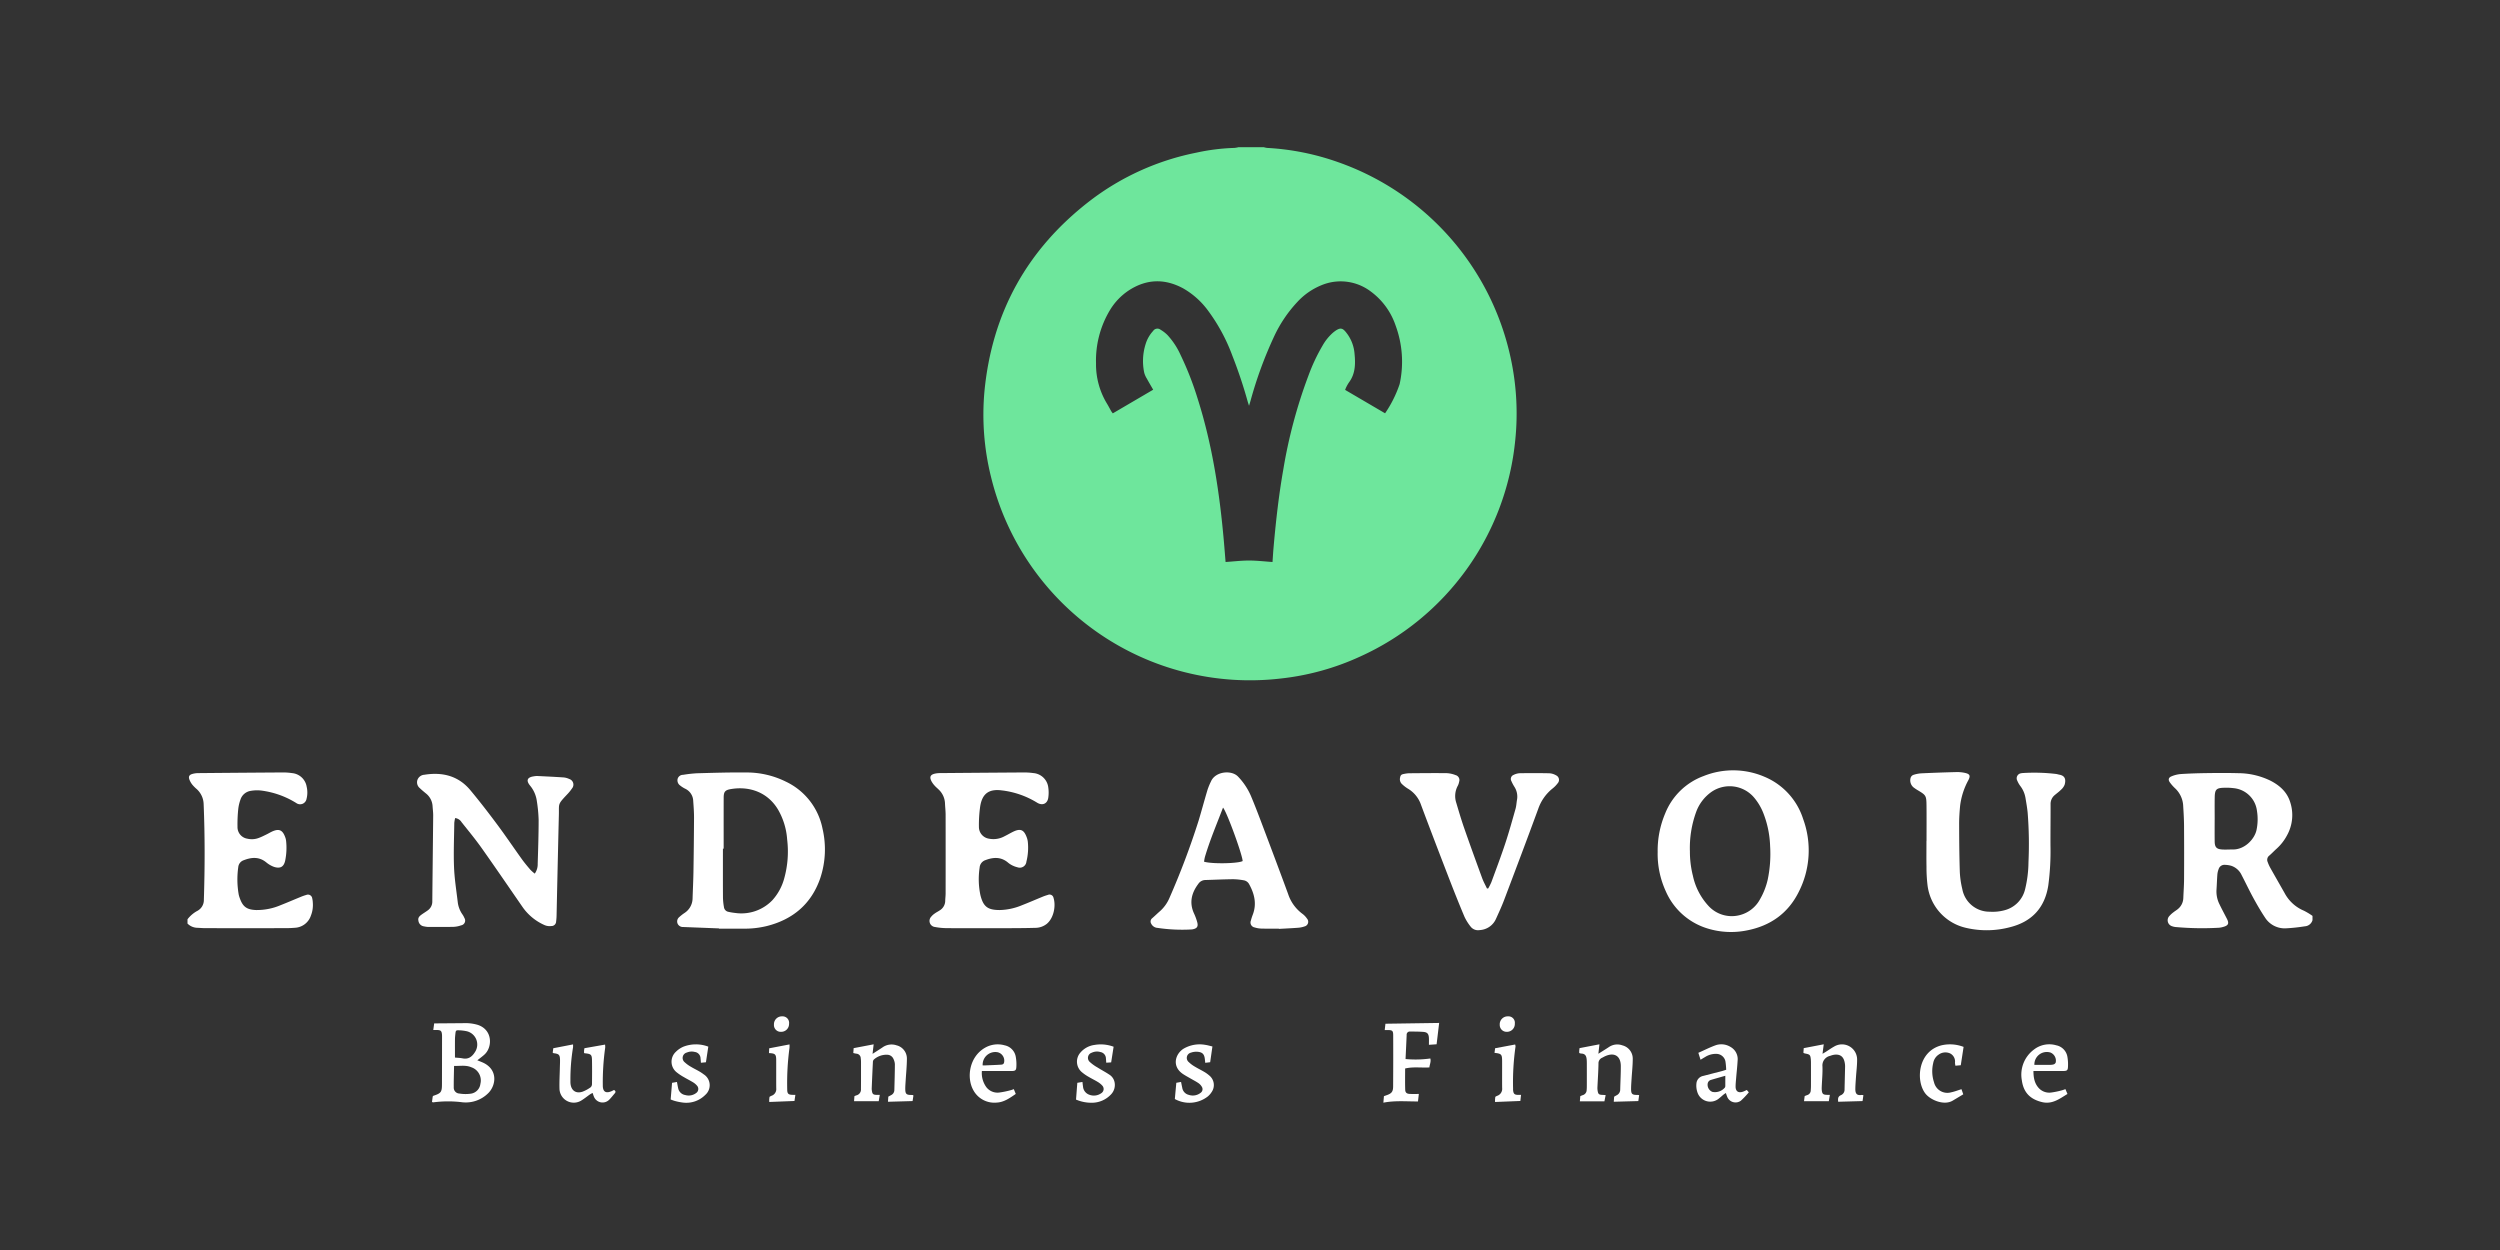 <svg id="Layer_1" data-name="Layer 1" xmlns="http://www.w3.org/2000/svg" viewBox="0 0 800 400"><rect x="0" y="0" width="800" height="400" fill="#333333" stroke="none"/><title>WhiteEndeavour Stacked</title><path d="M404.445,47.112a6.565,6.565,0,0,0,1.039.22,81.091,81.091,0,0,1,22.691,4.552,85.424,85.424,0,0,1,55.2,62.476,83.708,83.708,0,0,1,1.492,26.625,85.094,85.094,0,0,1-49.682,69.138,81.878,81.878,0,0,1-25.413,7.01,85.28,85.28,0,0,1-92.647-64.526,82.561,82.561,0,0,1-2.1-27.389q3.642-37.738,33.716-60.928A82.384,82.384,0,0,1,382.85,48.85a65.667,65.667,0,0,1,12.119-1.516,8.593,8.593,0,0,0,1.316-.222Zm-35.428,77.594c-.752-1.309-1.423-2.433-2.048-3.583a6.742,6.742,0,0,1-.815-1.851,18.018,18.018,0,0,1,.475-9.26,10.713,10.713,0,0,1,2.356-4.088,1.642,1.642,0,0,1,2.417-.4,10.868,10.868,0,0,1,2.233,1.738,23.843,23.843,0,0,1,4.155,6.34,98.859,98.859,0,0,1,5.436,13.905c4.755,14.931,7.065,30.314,8.429,45.87.185,2.112.347,4.225.53,6.464,2.583-.175,5.057-.473,7.531-.473s4.939.3,7.488.471c.108-1.52.186-2.874.3-4.226.737-8.532,1.684-17.037,3.171-25.478a158.8,158.8,0,0,1,8-29.865,58.985,58.985,0,0,1,4.49-9.585,16.041,16.041,0,0,1,3.384-4.226c2.531-2.07,3.191-1.5,4.708.579a12.453,12.453,0,0,1,2.2,6.21c.319,3.193.27,6.352-1.774,9.11a12.025,12.025,0,0,0-.882,1.529c-.139.261-.231.548-.365.875l12.789,7.494a38.041,38.041,0,0,0,4.646-9.3c.009-.045.022-.088.031-.133a33.469,33.469,0,0,0-1.335-18.726,22.374,22.374,0,0,0-7.906-10.808,15.95,15.95,0,0,0-15.847-2A21.436,21.436,0,0,0,415.18,96.6a41.988,41.988,0,0,0-7.372,10.868,129.559,129.559,0,0,0-7.666,20.887c-.12.415-.251.827-.456,1.5-.2-.654-.335-1.035-.443-1.422a147.792,147.792,0,0,0-4.867-14.55,57.616,57.616,0,0,0-7.842-14.54,25.629,25.629,0,0,0-7.966-7.091c-5.8-3.113-11.537-3.013-17.13.535a19.82,19.82,0,0,0-6.211,6.377,31.311,31.311,0,0,0-4.5,17.109,24.249,24.249,0,0,0,3.462,12.82c.5.811.928,1.66,1.4,2.485.131.227.305.428.506.7Z" fill="#6ee69c"/><path d="M740,294.448a2.725,2.725,0,0,1-2.487,1.975,56.623,56.623,0,0,1-6.056.645,7.466,7.466,0,0,1-6.613-3.392c-1.38-2.064-2.624-4.228-3.817-6.409-1.3-2.382-2.451-4.848-3.715-7.251a5.6,5.6,0,0,0-3.37-2.98,8.426,8.426,0,0,0-2-.289,1.932,1.932,0,0,0-1.978,1.369,6.18,6.18,0,0,0-.406,1.707c-.127,1.625-.165,3.257-.278,4.883a9.066,9.066,0,0,0,.93,4.608c.762,1.592,1.605,3.144,2.41,4.715.745,1.455.458,2.124-1.121,2.564a6.9,6.9,0,0,1-1.463.287,95.518,95.518,0,0,1-13.846-.23,4.114,4.114,0,0,1-1.052-.236,1.985,1.985,0,0,1-.96-3.266,8.323,8.323,0,0,1,1.4-1.271c.42-.342.9-.608,1.316-.959a4.718,4.718,0,0,0,1.766-3.536c.075-1.992.229-3.983.24-5.975q.048-8.564-.006-17.127c-.013-2.082-.133-4.166-.265-6.245a8.25,8.25,0,0,0-2.616-5.794,12.909,12.909,0,0,1-1.621-1.826c-.633-.858-.509-1.573.466-1.977a9.6,9.6,0,0,1,3-.742c2.8-.181,5.611-.267,8.418-.305,3.307-.045,6.617-.063,9.922.024a23.778,23.778,0,0,1,10.363,2.411c2.921,1.5,5.269,3.585,6.282,6.8a13.313,13.313,0,0,1-.982,10.654,15.539,15.539,0,0,1-3.312,4.276c-.81.725-1.552,1.526-2.376,2.234a1.709,1.709,0,0,0-.51,2.07,11.909,11.909,0,0,0,.768,1.736c1.528,2.725,3.086,5.433,4.626,8.152a12.416,12.416,0,0,0,6.181,5.671A20.2,20.2,0,0,1,740,293.088ZM708.7,262.22h-.009c0,2.354-.023,4.709.007,7.063.024,1.824.6,2.445,2.433,2.557,1.127.07,2.262-.019,3.394-.008,3.81.038,6.906-3.322,7.546-6.168a16.61,16.61,0,0,0,.152-6.211,8.3,8.3,0,0,0-7.372-7.232,18.675,18.675,0,0,0-3.111-.141c-2.513.065-2.985.539-3.031,3.078C708.666,257.511,708.7,259.866,708.7,262.22Z" fill="#fff"/><path d="M60,294.176a9.8,9.8,0,0,1,3.159-2.7,3.915,3.915,0,0,0,2.077-3.557c.324-10.2.35-20.391-.07-30.586a6.722,6.722,0,0,0-2.2-4.809,12.018,12.018,0,0,1-1.35-1.338,6.129,6.129,0,0,1-1.015-1.737c-.341-1.016-.021-1.525,1.032-1.809a7.017,7.017,0,0,1,1.741-.243q13.665-.128,27.331-.215a19.075,19.075,0,0,1,2.709.207,5.223,5.223,0,0,1,4.723,4.379,8.169,8.169,0,0,1-.051,3.9,2.09,2.09,0,0,1-3.286,1.3,27.835,27.835,0,0,0-11.164-3.986,11.635,11.635,0,0,0-3.367.089,4.1,4.1,0,0,0-3.34,2.862,13.12,13.12,0,0,0-.71,3.167A47.788,47.788,0,0,0,76,264.666a3.727,3.727,0,0,0,3.161,3.715,6.218,6.218,0,0,0,3.735-.276c.846-.312,1.652-.733,2.466-1.127.57-.276,1.11-.613,1.685-.878,2.2-1.017,3.366-.528,4.2,1.75a4.874,4.874,0,0,1,.3,1.181,20.427,20.427,0,0,1-.287,6.357c-.432,1.991-1.53,2.628-3.488,2.042a7.776,7.776,0,0,1-1.581-.757,9.118,9.118,0,0,1-1.1-.8c-2.222-1.757-4.619-1.563-7.065-.611a2.569,2.569,0,0,0-1.778,2.2,27.918,27.918,0,0,0,.14,8.793,8.364,8.364,0,0,0,.349,1.171c.98,2.785,2.278,3.684,5.255,3.787a19.4,19.4,0,0,0,7.8-1.557c2.149-.842,4.266-1.762,6.4-2.634a15.727,15.727,0,0,1,1.791-.631,1.382,1.382,0,0,1,1.937,1.119,7.532,7.532,0,0,1,.181,1.344,9.268,9.268,0,0,1-.608,4.129,5.7,5.7,0,0,1-5.216,3.91c-.992.086-1.992.118-2.988.119q-12.714.014-25.429,0c-.86,0-1.72-.064-2.579-.115A4.55,4.55,0,0,1,60,295.536Z" fill="#fff"/><path d="M230.084,297.087q-5.7-.221-11.409-.443a1.9,1.9,0,0,1-1.66-.76,1.783,1.783,0,0,1,.271-2.349,14.218,14.218,0,0,1,1.7-1.346,5.653,5.653,0,0,0,2.638-4.656c.085-2.808.233-5.614.279-8.422q.141-8.7.188-17.4c.008-1.808-.132-3.619-.263-5.425a4.464,4.464,0,0,0-2.562-3.893,8.916,8.916,0,0,1-1.6-1.017,2.016,2.016,0,0,1-.823-2.153,1.786,1.786,0,0,1,1.741-1.277,41.37,41.37,0,0,1,4.451-.5c5.3-.141,10.6-.314,15.9-.253a28.2,28.2,0,0,1,12.47,2.9,21.172,21.172,0,0,1,11.8,15.07,29.106,29.106,0,0,1-.714,15.831c-2.834,8.249-8.729,13.23-17.116,15.34a29.821,29.821,0,0,1-7.409.836c-2.628-.01-5.257,0-7.886,0Zm1.487-25.51h-.235c0,5.207-.017,10.414.014,15.621a19.545,19.545,0,0,0,.319,3.1,1.74,1.74,0,0,0,1.41,1.486,20.244,20.244,0,0,0,2.267.372,13.763,13.763,0,0,0,11.768-4.037,17.013,17.013,0,0,0,3.852-7.088,31.991,31.991,0,0,0,.925-12.379,22.117,22.117,0,0,0-2.823-9.418c-3.328-5.741-9.268-7.737-15.22-6.724-1.864.317-2.265.9-2.271,2.768C231.56,260.708,231.571,266.142,231.571,271.577Z" fill="#fff"/><path d="M530.452,272.65a30.54,30.54,0,0,1,2.407-12.348,21.046,21.046,0,0,1,12.292-11.967,25.406,25.406,0,0,1,19.586.278A21.765,21.765,0,0,1,577,262.067a29.241,29.241,0,0,1-1.472,23.477c-3.367,6.7-8.951,10.661-16.275,12.139a25.619,25.619,0,0,1-13.021-.626,21.327,21.327,0,0,1-13.206-11.915A28.692,28.692,0,0,1,530.452,272.65Zm10.319-.186a31.325,31.325,0,0,0,.957,7.784,20.474,20.474,0,0,0,4.813,9.448,10.1,10.1,0,0,0,10.111,3.159,10.219,10.219,0,0,0,6.56-5.11,22.541,22.541,0,0,0,2.464-6.3,40.174,40.174,0,0,0,.763-10.672,31.6,31.6,0,0,0-2.128-10.46,17.746,17.746,0,0,0-3.113-5.222,10.254,10.254,0,0,0-13.425-1.753,13.484,13.484,0,0,0-4.988,6.448A33.759,33.759,0,0,0,540.771,272.464Z" fill="#fff"/><path d="M171.122,279.561a5.167,5.167,0,0,0,.94-3.179c.145-4.664.3-9.329.3-13.994a45.625,45.625,0,0,0-.559-5.943,9.79,9.79,0,0,0-2.177-5.044c-1.367-1.667-.909-2.683,1.224-2.98a5.925,5.925,0,0,1,1.082-.1c2.8.135,5.608.265,8.408.455a5.372,5.372,0,0,1,1.82.5,1.89,1.89,0,0,1,.894,3.013,14.59,14.59,0,0,1-1.634,1.993c-3.02,3.209-2.5,2.817-2.58,6.351q-.386,15.974-.726,31.948a18.449,18.449,0,0,1-.155,2.305,1.479,1.479,0,0,1-1.525,1.445,4.171,4.171,0,0,1-2.37-.387,16.846,16.846,0,0,1-6.9-5.775c-4.334-6.26-8.618-12.555-13.019-18.766-2.015-2.843-4.239-5.539-6.414-8.265a2.874,2.874,0,0,0-2.075-1.365,9.509,9.509,0,0,0-.284,1.57c-.062,4.711-.264,9.428-.082,14.13.144,3.746.75,7.475,1.189,11.208a8.565,8.565,0,0,0,1.479,3.9,6.1,6.1,0,0,1,.656,1.185,1.543,1.543,0,0,1-1.05,2.341,8.328,8.328,0,0,1-2.384.482c-2.763.063-5.528.039-8.292.028a8.65,8.65,0,0,1-1.206-.18,2.044,2.044,0,0,1-1.783-1.78c-.237-1.007.364-1.524,1.04-2.012.624-.45,1.292-.841,1.911-1.3a3.422,3.422,0,0,0,1.487-2.893c.079-9.155.2-18.31.282-27.465.01-1.038-.144-2.077-.2-3.117a5.583,5.583,0,0,0-2.22-4.046c-.622-.527-1.263-1.035-1.843-1.606a2.421,2.421,0,0,1-.8-2.579,2.514,2.514,0,0,1,2.237-1.717c5.768-.92,10.866.319,14.719,4.935,2.989,3.58,5.836,7.284,8.623,11.025,2.706,3.634,5.237,7.4,7.882,11.077.845,1.175,1.786,2.285,2.727,3.387A13.3,13.3,0,0,0,171.122,279.561Z" fill="#fff"/><path d="M316.016,297.021c-4.35,0-8.7.026-13.051-.017a21.119,21.119,0,0,1-3.773-.366,1.955,1.955,0,0,1-1.222-3.278,5.4,5.4,0,0,1,1.2-1.08c.474-.347,1.015-.6,1.5-.934a3.63,3.63,0,0,0,1.8-3.02c.012-.814.128-1.628.129-2.442q.015-12.575,0-25.149c0-1.221-.153-2.441-.2-3.663a6.422,6.422,0,0,0-2.057-4.446c-.419-.414-.882-.788-1.267-1.231a6.86,6.86,0,0,1-1.021-1.426c-.686-1.392-.32-2.1,1.219-2.428a8.269,8.269,0,0,1,1.619-.151q13.458-.117,26.916-.207a21,21,0,0,1,2.844.2,5.228,5.228,0,0,1,4.8,4.615,11.5,11.5,0,0,1,0,3.247c-.272,1.975-1.9,2.658-3.584,1.606a27.7,27.7,0,0,0-11.322-3.929c-4.076-.519-6.219,1.024-6.879,5.081a42.377,42.377,0,0,0-.412,6.63,3.79,3.79,0,0,0,3.154,3.735,7.382,7.382,0,0,0,5.119-.81c.938-.451,1.827-1,2.767-1.446,2.23-1.051,3.335-.6,4.21,1.705a6.059,6.059,0,0,1,.4,1.575,18.347,18.347,0,0,1-.456,6.338,2.128,2.128,0,0,1-2.82,1.812,7.876,7.876,0,0,1-2-.775,7.05,7.05,0,0,1-1.217-.861c-2.209-1.765-4.6-1.605-7.059-.67a2.722,2.722,0,0,0-1.875,2.43,24.813,24.813,0,0,0,.256,8.78c.93,3.711,2.337,4.751,6.142,4.768a19.479,19.479,0,0,0,7.125-1.532c2.152-.831,4.266-1.761,6.4-2.632a16.657,16.657,0,0,1,1.917-.678,1.293,1.293,0,0,1,1.808.937c.8,2.553.1,6.39-2.1,8.276a5.89,5.89,0,0,1-3.775,1.325c-2.264.069-4.529.09-6.794.1C321.635,297.033,318.826,297.021,316.016,297.021Z" fill="#fff"/><path d="M616.491,269.085c0-3.761.033-7.522-.009-11.282-.036-3.221-.147-3.34-2.865-4.966a14.157,14.157,0,0,1-1.238-.832,2.921,2.921,0,0,1-.954-3.188,1.483,1.483,0,0,1,.912-.871,10.09,10.09,0,0,1,2.519-.48q5.565-.258,11.135-.4a11.507,11.507,0,0,1,2.826.268c1.54.351,1.779.9,1.075,2.289a22.907,22.907,0,0,0-2.656,8.222c-.181,1.938-.318,3.889-.312,5.834.014,5.118.053,10.237.217,15.352a28.889,28.889,0,0,0,.8,5.5,8.836,8.836,0,0,0,8.825,7.217,14.463,14.463,0,0,0,4.7-.476,9.092,9.092,0,0,0,6.579-6.768,37.78,37.78,0,0,0,1.069-8.613,127.645,127.645,0,0,0-.257-15.756c-.149-1.619-.444-3.226-.71-4.832a8.609,8.609,0,0,0-1.674-3.818,7.687,7.687,0,0,1-.933-1.65,1.616,1.616,0,0,1,1.2-2.385,2.266,2.266,0,0,1,.537-.076,58.562,58.562,0,0,1,10.714.3c.356.058.7.173,1.057.239,1.7.317,2.13,1.45,1.63,3.206a4.239,4.239,0,0,1-1.168,1.614c-.6.608-1.308,1.115-1.965,1.672a3.657,3.657,0,0,0-1.36,2.971c.013,4.394-.049,8.788-.035,13.182a82.087,82.087,0,0,1-.693,12.741c-1.1,7.2-5.276,11.665-12.275,13.409a29.078,29.078,0,0,1-14,.221A15.966,15.966,0,0,1,616.8,283.2a48.089,48.089,0,0,1-.321-5.823c-.051-2.763-.013-5.528-.013-8.292Z" fill="#fff"/><path d="M409.2,297.162c-1.859,0-3.718.032-5.575-.017a7.9,7.9,0,0,1-2.129-.362,1.6,1.6,0,0,1-1.212-2.2,16.247,16.247,0,0,1,.623-1.938c1.284-3.415.522-6.58-1.148-9.642a2.414,2.414,0,0,0-1.8-1.314,21.268,21.268,0,0,0-3.367-.341c-2.988.033-5.974.172-8.961.261a2.738,2.738,0,0,0-2.168,1.226c-2.159,2.884-2.953,5.969-1.4,9.419a17.457,17.457,0,0,1,1.072,2.923c.333,1.346-.121,1.932-1.478,2.2a2.383,2.383,0,0,1-.4.048,53.31,53.31,0,0,1-10.844-.5,2.411,2.411,0,0,1-2.041-1.37,1.324,1.324,0,0,1,.318-1.71c.789-.68,1.532-1.414,2.314-2.1a11.922,11.922,0,0,0,3.194-4.343,246.97,246.97,0,0,0,9.348-24.772c.991-3.293,1.879-6.618,2.868-9.912a21.915,21.915,0,0,1,1.145-2.756c1.435-3.146,6.578-3.651,8.649-1.418a20.894,20.894,0,0,1,4.052,6.072c1.248,2.962,2.4,5.966,3.533,8.973,2.829,7.5,5.663,15,8.416,22.52a12.81,12.81,0,0,0,4.531,6.283,6.421,6.421,0,0,1,1.5,1.558,1.531,1.531,0,0,1-.8,2.509,7.84,7.84,0,0,1-2.118.428c-2.033.154-4.071.243-6.107.358Zm-23.9-21.416c2.648.778,11.009.586,12.353-.216-.17-2.291-5.121-15.842-6.286-17.092-2.012,5.273-4.207,10.432-5.8,15.813A13.165,13.165,0,0,0,385.3,275.746Z" fill="#fff"/><path d="M476.226,284.3a18.684,18.684,0,0,0,1.022-2.028c1.512-4.123,3.068-8.233,4.448-12.4,1.209-3.65,2.232-7.362,3.28-11.064.269-.95.3-1.966.479-2.945a5.8,5.8,0,0,0-.888-4.152,13.052,13.052,0,0,1-.94-1.8,1.379,1.379,0,0,1,.716-1.938,4.951,4.951,0,0,1,1.94-.538c3.17-.051,6.342-.058,9.512.016a4.747,4.747,0,0,1,2.167.665,1.6,1.6,0,0,1,.478,2.552,8.913,8.913,0,0,1-1.609,1.644,14.325,14.325,0,0,0-4.614,6.569c-3.567,9.737-7.236,19.438-10.907,29.136-.769,2.031-1.686,4.007-2.583,5.986a6.033,6.033,0,0,1-5.2,3.622,3,3,0,0,1-2.915-1.093,15.646,15.646,0,0,1-2-3.21c-1.721-4.09-3.365-8.214-4.964-12.353-3-7.774-5.988-15.553-8.9-23.36a9.648,9.648,0,0,0-4.253-5.262,10.729,10.729,0,0,1-1.821-1.406,2.091,2.091,0,0,1-.673-1.973c.153-.905.363-1.145,1.284-1.313a9.656,9.656,0,0,1,1.616-.212c4.033-.033,8.067-.08,12.1-.03a8.686,8.686,0,0,1,2.762.613,1.646,1.646,0,0,1,1.155,2.158,4.39,4.39,0,0,1-.434,1.278,6.892,6.892,0,0,0-.486,5.406c.812,2.733,1.616,5.473,2.554,8.164,1.861,5.344,3.794,10.663,5.741,15.977.415,1.133,1.017,2.2,1.532,3.294Z" fill="#fff"/><path d="M138.648,329.6l.293-2.122c.519,0,.923,0,1.326,0,2.718-.021,5.436-.037,8.154-.068a13.708,13.708,0,0,1,4.426.538c4.829,1.554,4.769,7.07,2.255,9.441-.714.673-1.528,1.24-2.359,1.906.557.225,1.083.426,1.6.649,5.087,2.191,4.434,7.308,1.946,9.816a10.167,10.167,0,0,1-8.437,2.957,36.117,36.117,0,0,0-9.2.036c-.078.014-.168-.04-.417-.106l.236-1.778c.129-.147.152-.2.188-.21,2.5-.826,2.762-1.171,2.77-3.77q.021-7.408.025-14.818c0-.317.009-.636-.015-.952-.092-1.211-.389-1.492-1.594-1.517C139.492,329.6,139.141,329.6,138.648,329.6Zm6.654,11.493c-.042,2.4-.121,4.606-.1,6.811a1.873,1.873,0,0,0,1.8,2.027,12.087,12.087,0,0,0,3.753.031,3.59,3.59,0,0,0,2.973-3.13,4.444,4.444,0,0,0-2.908-5.306C149.064,340.764,147.274,341.153,145.3,341.094Zm.285-2.676c.8.082,1.659.1,2.486.267,1.871.373,3.04-.614,3.919-2.026a4.364,4.364,0,0,0-2.907-6.715,13.52,13.52,0,0,0-2.152-.245c-1.007-.038-1.092.055-1.2,1.02-.069.629-.135,1.261-.142,1.893C145.575,334.5,145.587,336.39,145.587,338.418Z" fill="#fff"/><path d="M457.4,341.58c-2.644.152-5.143-.278-7.757.338,0,2.275-.048,4.528.022,6.777.03.97.517,1.327,1.516,1.365.894.034,1.791.007,2.846.007-.091.8-.175,1.538-.273,2.4-3.707.012-7.351-.339-11.074.388l.176-2.084c.309-.11.6-.214.884-.314,1.562-.539,2.049-1.107,2.06-2.783q.057-8.149.023-16.3c0-1.572-.254-1.756-1.865-1.763-.221,0-.442,0-.846,0l.229-2.018,17.188-.252c-.261,2.188-.53,4.443-.814,6.826l-2.459.17c0-.8.031-1.512-.007-2.217-.072-1.3-.519-1.82-1.811-1.918-1.4-.106-2.8-.1-4.2-.11a1,1,0,0,0-1.106,1.09c-.107,2.526-.233,5.052-.357,7.71a34.016,34.016,0,0,0,7.93-.18C457.986,339.727,457.505,340.589,457.4,341.58Z" fill="#fff"/><path d="M273.055,336.964l.112-1.558,6.4-1.223-.349,3.047c1.21-.781,2.195-1.4,3.16-2.044a4.975,4.975,0,0,1,4.515-.683,4.354,4.354,0,0,1,3.316,4.293c-.015,2.349-.258,4.7-.4,7.046-.053.9-.134,1.809-.121,2.712.022,1.5.383,1.824,1.854,1.832.18,0,.359.01.538.025.039,0,.076.047.223.143-.084.549-.176,1.152-.273,1.788l-7.883.222.116-1.64.87-.471a1.83,1.83,0,0,0,1.059-1.623c.07-2.76.155-5.521.168-8.281a4.365,4.365,0,0,0-.452-1.688,2.21,2.21,0,0,0-1.9-1.34,6.093,6.093,0,0,0-4.369,1.528,1.219,1.219,0,0,0-.313.834c-.143,2.8-.262,5.607-.378,8.412a4.432,4.432,0,0,0,.067.811c.146.979.406,1.207,1.42,1.252.308.014.618,0,1.092,0-.116.7-.215,1.3-.336,2.027H273.3l.123-1.618a6,6,0,0,1,.607-.247,1.911,1.911,0,0,0,1.476-2.018c.013-.9.015-1.811.016-2.717,0-1.947.006-3.9,0-5.842a9.116,9.116,0,0,0-.088-1.353,1.47,1.47,0,0,0-1.4-1.411A8.323,8.323,0,0,1,273.055,336.964Z" fill="#fff"/><path d="M505.351,336.953c0-.24-.012-.461,0-.679.019-.266.062-.53.1-.872l6.368-1.222-.337,3.022c1.294-.82,2.361-1.47,3.4-2.162a4.729,4.729,0,0,1,4.28-.525,4.378,4.378,0,0,1,3.317,4.3c0,2.123-.243,4.245-.371,6.368-.066,1.085-.157,2.17-.16,3.256,0,1.658.33,1.951,2,1.939.132,0,.264.022.577.05l-.261,1.915-7.857.216.12-1.62c.285-.162.551-.319.823-.465a2.024,2.024,0,0,0,1.119-1.877c.061-2.49.2-4.98.19-7.469-.012-3.222-2.051-4.472-5-3.15-.33.148-.641.338-.967.5a1.921,1.921,0,0,0-1.176,1.916c-.047,2.535-.225,5.066-.341,7.6a5,5,0,0,0,.055.947c.169,1.174.4,1.379,1.56,1.424.307.011.613.036,1.019.061-.134.688-.253,1.3-.39,1.994h-7.86l.136-1.666c.3-.119.543-.231.8-.31a1.722,1.722,0,0,0,1.234-1.621c.055-.539.055-1.085.056-1.628q.009-3.33,0-6.659c0-.453,0-.907-.036-1.358-.09-1.193-.388-2.024-1.831-2.044A2.434,2.434,0,0,1,505.351,336.953Z" fill="#fff"/><path d="M585.557,350.352c-.124.754-.22,1.331-.337,2.033h-7.935l.212-1.641c.292-.116.536-.223.787-.309a1.582,1.582,0,0,0,1.157-1.512c.028-.452.065-.9.066-1.356q.011-3.671,0-7.341c0-.407-.006-.816-.044-1.221-.132-1.4-.317-1.594-1.678-1.854-.175-.034-.348-.085-.52-.135-.038-.012-.067-.055-.181-.153l.108-1.456,6.4-1.23-.384,3.036c.464-.277.76-.446,1.048-.628.88-.557,1.73-1.167,2.64-1.669a4.847,4.847,0,0,1,7.378,4.318c0,1.807-.239,3.614-.359,5.422-.082,1.22-.184,2.441-.208,3.662-.034,1.692.486,2.289,2.035,2.064a2.49,2.49,0,0,1,.546.08c-.094.659-.184,1.294-.268,1.882l-7.815.217c-.043-.806-.2-1.651.926-2.121a1.914,1.914,0,0,0,1.128-1.871c.054-2.446.122-4.892.17-7.337a6.041,6.041,0,0,0-.1-1.08c-.343-2.1-1.572-2.975-3.652-2.591a6.96,6.96,0,0,0-1.038.314,3.129,3.129,0,0,0-2.454,3.374c.079,2.167-.14,4.344-.226,6.517a7.719,7.719,0,0,0,0,.95c.117,1.352.407,1.614,1.777,1.635C584.963,350.354,585.183,350.352,585.557,350.352Z" fill="#fff"/><path d="M193.621,334.269a5.314,5.314,0,0,1,.04.992,79.414,79.414,0,0,0-.764,12.053c-.016,2.065.974,2.681,2.87,1.834.246-.111.485-.241.715-.355.531.293.62.648.224,1.1-.626.714-1.192,1.491-1.882,2.135a2.981,2.981,0,0,1-4.735-1.017c-.167-.366-.269-.762-.441-1.26a6.494,6.494,0,0,0-.791.407c-.927.648-1.807,1.371-2.766,1.965a4.577,4.577,0,0,1-7.058-3.781c-.056-2.171.071-4.346.117-6.52.018-.86.068-1.72.058-2.58-.02-1.69-.34-2.023-2.017-2.213-.08-.009-.153-.079-.326-.174l.189-1.421,6.318-1.224a6.3,6.3,0,0,1-.006.994,62.378,62.378,0,0,0-.83,10.684,7.34,7.34,0,0,0,.034.95c.257,2.172,1.759,3.2,3.848,2.5a11.243,11.243,0,0,0,2.6-1.418,1.426,1.426,0,0,0,.419-1.043c.034-2.537.047-5.074,0-7.61-.029-1.75-.315-2-2.048-2.193-.133-.015-.265-.044-.489-.081,0-.259-.013-.523,0-.784.015-.222.064-.442.117-.782Z" fill="#fff"/><path d="M543.472,336.9c1.924-.853,3.7-1.759,5.555-2.427a5.6,5.6,0,0,1,4.831.6,4.458,4.458,0,0,1,2.175,4.381c-.1,1.851-.314,3.7-.467,5.544-.075.9-.173,1.805-.175,2.707,0,1.513.881,2.126,2.32,1.648.421-.14.817-.356,1.276-.559l.638.75a28.317,28.317,0,0,1-2.509,2.652,2.874,2.874,0,0,1-4.338-1.057,12.861,12.861,0,0,1-.492-1.379c-.266.179-.518.323-.741.5-.491.4-.95.839-1.452,1.224a4.311,4.311,0,0,1-6.922-1.953,6.64,6.64,0,0,1-.319-2.778,2.677,2.677,0,0,1,2.19-2.462q3.084-.8,6.168-1.6c.345-.09.681-.215,1.169-.371a22.164,22.164,0,0,0-.243-2.691,2.988,2.988,0,0,0-2.914-2.392,6.389,6.389,0,0,0-3.6,1.02c-.427.239-.841.5-1.448.867C543.947,338.413,543.752,337.793,543.472,336.9Zm8.624,7.348c-1.618.464-3.085.869-4.542,1.31a1.447,1.447,0,0,0-1.1,1.231,2.464,2.464,0,0,0,1.5,2.611,4.164,4.164,0,0,0,4-1.372,1.063,1.063,0,0,0,.145-.507C552.1,346.493,552.1,345.465,552.1,344.249Z" fill="#fff"/><path d="M314.2,342.721a7.709,7.709,0,0,0,1.384,5.109,4.506,4.506,0,0,0,4.184,1.781,27.683,27.683,0,0,0,3.57-.726c.34-.075.665-.215,1.086-.356l.62,1.529c-1.889,1.309-3.793,2.667-6.1,2.77a7.652,7.652,0,0,1-7.422-3.872c-2.356-4.081-1.366-10.961,3.909-13.8a8.141,8.141,0,0,1,6.057-.653,4.513,4.513,0,0,1,3.559,3.683,13.622,13.622,0,0,1,.187,3.229c-.049,1.078-.369,1.3-1.468,1.306-2.716.013-5.432,0-8.147,0Zm.252-1.8c.3,0,.607.011.909,0,1.577-.064,3.154-.118,4.729-.214.472-.029,1.018-.015,1.2-.65a2.768,2.768,0,0,0-2.015-3.333A4.049,4.049,0,0,0,314.452,340.926Z" fill="#fff"/><path d="M660.934,348.519l.654,1.553c-2.526,1.536-4.859,3.378-8.108,2.609-3.849-.912-5.98-3.109-6.5-7.033a10,10,0,0,1,3.932-9.827,7.975,7.975,0,0,1,7.079-1.327,4.506,4.506,0,0,1,3.577,3.669,14.115,14.115,0,0,1,.182,3.231c-.038,1.094-.333,1.316-1.445,1.322-2.716.015-5.432,0-8.148,0H650.7c.012,2.115.324,3.978,1.739,5.5a4.573,4.573,0,0,0,3.955,1.392,26.879,26.879,0,0,0,3.307-.672A12.6,12.6,0,0,0,660.934,348.519ZM651,340.756c1.669,0,3.331.008,4.993-.006a3.858,3.858,0,0,0,1.2-.15,1.107,1.107,0,0,0,.632-.588,2.812,2.812,0,0,0-1.675-3.2A3.984,3.984,0,0,0,651,340.756Z" fill="#fff"/><path d="M226.657,334.927c-.26,1.718-.5,3.28-.755,5l-1.607.156c-.045-.533-.069-.972-.121-1.408a2.108,2.108,0,0,0-1.835-2.049,3.928,3.928,0,0,0-2.532.182,1.781,1.781,0,0,0-.675,3.138,10.269,10.269,0,0,0,1.97,1.427c.849.519,1.753.946,2.616,1.444a13.339,13.339,0,0,1,1.472.974,4.115,4.115,0,0,1,.494,6.581,8.54,8.54,0,0,1-7.075,2.461,17.732,17.732,0,0,1-2.659-.525,12.977,12.977,0,0,1-1.339-.477c.149-1.767.292-3.47.449-5.327l1.566-.276c.137.719.232,1.338.375,1.945a2.753,2.753,0,0,0,2.271,2.237,3.938,3.938,0,0,0,3.692-.8,1.568,1.568,0,0,0,.063-2.216,5.077,5.077,0,0,0-1.234-1.045c-.965-.59-1.983-1.092-2.955-1.672a16.183,16.183,0,0,1-2.257-1.5,4.324,4.324,0,0,1-.317-6.586,7.707,7.707,0,0,1,2.445-1.659A11.161,11.161,0,0,1,226.657,334.927Z" fill="#fff"/><path d="M375.948,351.686c.151-1.666.306-3.368.472-5.195l1.518-.274c.137.675.25,1.283.385,1.886a2.745,2.745,0,0,0,2.09,2.253,4.012,4.012,0,0,0,3.842-.7,1.405,1.405,0,0,0,.351-1.848,3.637,3.637,0,0,0-1.07-1.184c-.82-.561-1.714-1.012-2.574-1.513-.82-.479-1.668-.919-2.451-1.453-3.692-2.518-2.316-6.507.249-8.086a10.172,10.172,0,0,1,6.941-1.215c.71.094,1.4.313,2.275.515-.242,1.685-.476,3.318-.723,5.04l-1.577.185c-.048-.449-.086-.833-.129-1.216-.164-1.475-.726-2.147-2.2-2.3a5.092,5.092,0,0,0-2.25.267,1.731,1.731,0,0,0-.677,3.033,9.582,9.582,0,0,0,1.95,1.451c.964.591,1.992,1.077,2.964,1.655a10.559,10.559,0,0,1,1.652,1.185,3.928,3.928,0,0,1,.746,5.277,6.2,6.2,0,0,1-1.245,1.424A9.6,9.6,0,0,1,375.948,351.686Z" fill="#fff"/><path d="M356.356,334.953c-.272,1.737-.522,3.335-.785,5.013l-1.576.1c-.038-.531-.052-.973-.1-1.412a2.1,2.1,0,0,0-1.732-1.993,3.87,3.87,0,0,0-2.783.2,1.733,1.733,0,0,0-.625,2.981,13.038,13.038,0,0,0,2.411,1.728c1.261.8,2.589,1.49,3.828,2.316a3.706,3.706,0,0,1,1.661,2.395,4.357,4.357,0,0,1-1.1,3.9,8.4,8.4,0,0,1-6.176,2.7,12.543,12.543,0,0,1-5.05-1.014c.134-1.752.267-3.5.411-5.37l1.642-.273c.069.552.105,1,.181,1.431a3,3,0,0,0,1.895,2.613,4.07,4.07,0,0,0,4.007-.486,1.572,1.572,0,0,0,.265-2.389,6.157,6.157,0,0,0-1.468-1.184c-.965-.588-1.993-1.074-2.962-1.657a13.7,13.7,0,0,1-2.112-1.468,4.381,4.381,0,0,1-.405-6.315,7.118,7.118,0,0,1,4.457-2.39A11.736,11.736,0,0,1,356.356,334.953Z" fill="#fff"/><path d="M627.673,348.545l.574,1.636c-1.172.7-2.285,1.377-3.406,2.039-2.775,1.639-7.069-.215-8.675-2.231-3.221-4.045-2.509-13.712,5.33-15.537a12.119,12.119,0,0,1,6.853.552c-.3,1.992-.6,3.9-.9,5.871l-1.715.154a6.608,6.608,0,0,1-.141-.958,2.911,2.911,0,0,0-1.518-2.959,3.684,3.684,0,0,0-3.739.387,4.073,4.073,0,0,0-1.708,2.683,11.2,11.2,0,0,0,.265,6.163,4.379,4.379,0,0,0,5.48,3.195C625.426,349.329,626.438,348.924,627.673,348.545Z" fill="#fff"/><path d="M254.519,350.351l-.287,1.962-8.076.318c0-.2-.012-.5,0-.8.014-.27.059-.538.093-.837a3.96,3.96,0,0,1,.582-.328,2.26,2.26,0,0,0,1.567-2.415c-.027-3.033,0-6.066-.014-9.1-.011-1.775-.337-2.075-2.315-2.163l.071-1.531,6.5-1.244a8.318,8.318,0,0,1-.007,1.141,84.477,84.477,0,0,0-.723,13.269c.006,1.416.386,1.71,1.808,1.728C253.941,350.353,254.158,350.351,254.519,350.351Z" fill="#fff"/><path d="M478.242,336.916c.069-.536.127-.981.191-1.477l6.414-1.2a2.451,2.451,0,0,1,.121.656,80.94,80.94,0,0,0-.785,13.408,5.133,5.133,0,0,0,.037.814c.146.925.482,1.208,1.453,1.244.308.011.617,0,1.06,0-.078.7-.147,1.3-.219,1.947l-8.1.327c0-.184-.012-.482,0-.778.014-.27.055-.538.093-.88a4.022,4.022,0,0,1,.555-.3,2.36,2.36,0,0,0,1.624-2.53c-.028-2.854,0-5.709-.01-8.563C480.67,337.383,480.468,337.161,478.242,336.916Z" fill="#fff"/><path d="M482.521,325.235a2.052,2.052,0,0,1,2.224,2.3,2.521,2.521,0,0,1-2.627,2.646,2.184,2.184,0,0,1-2.2-2.268A2.525,2.525,0,0,1,482.521,325.235Z" fill="#fff"/><path d="M250.314,325.236A2.081,2.081,0,0,1,252.5,327.6a2.515,2.515,0,0,1-2.56,2.584,2.166,2.166,0,0,1-2.276-2.316A2.527,2.527,0,0,1,250.314,325.236Z" fill="#fff"/></svg>